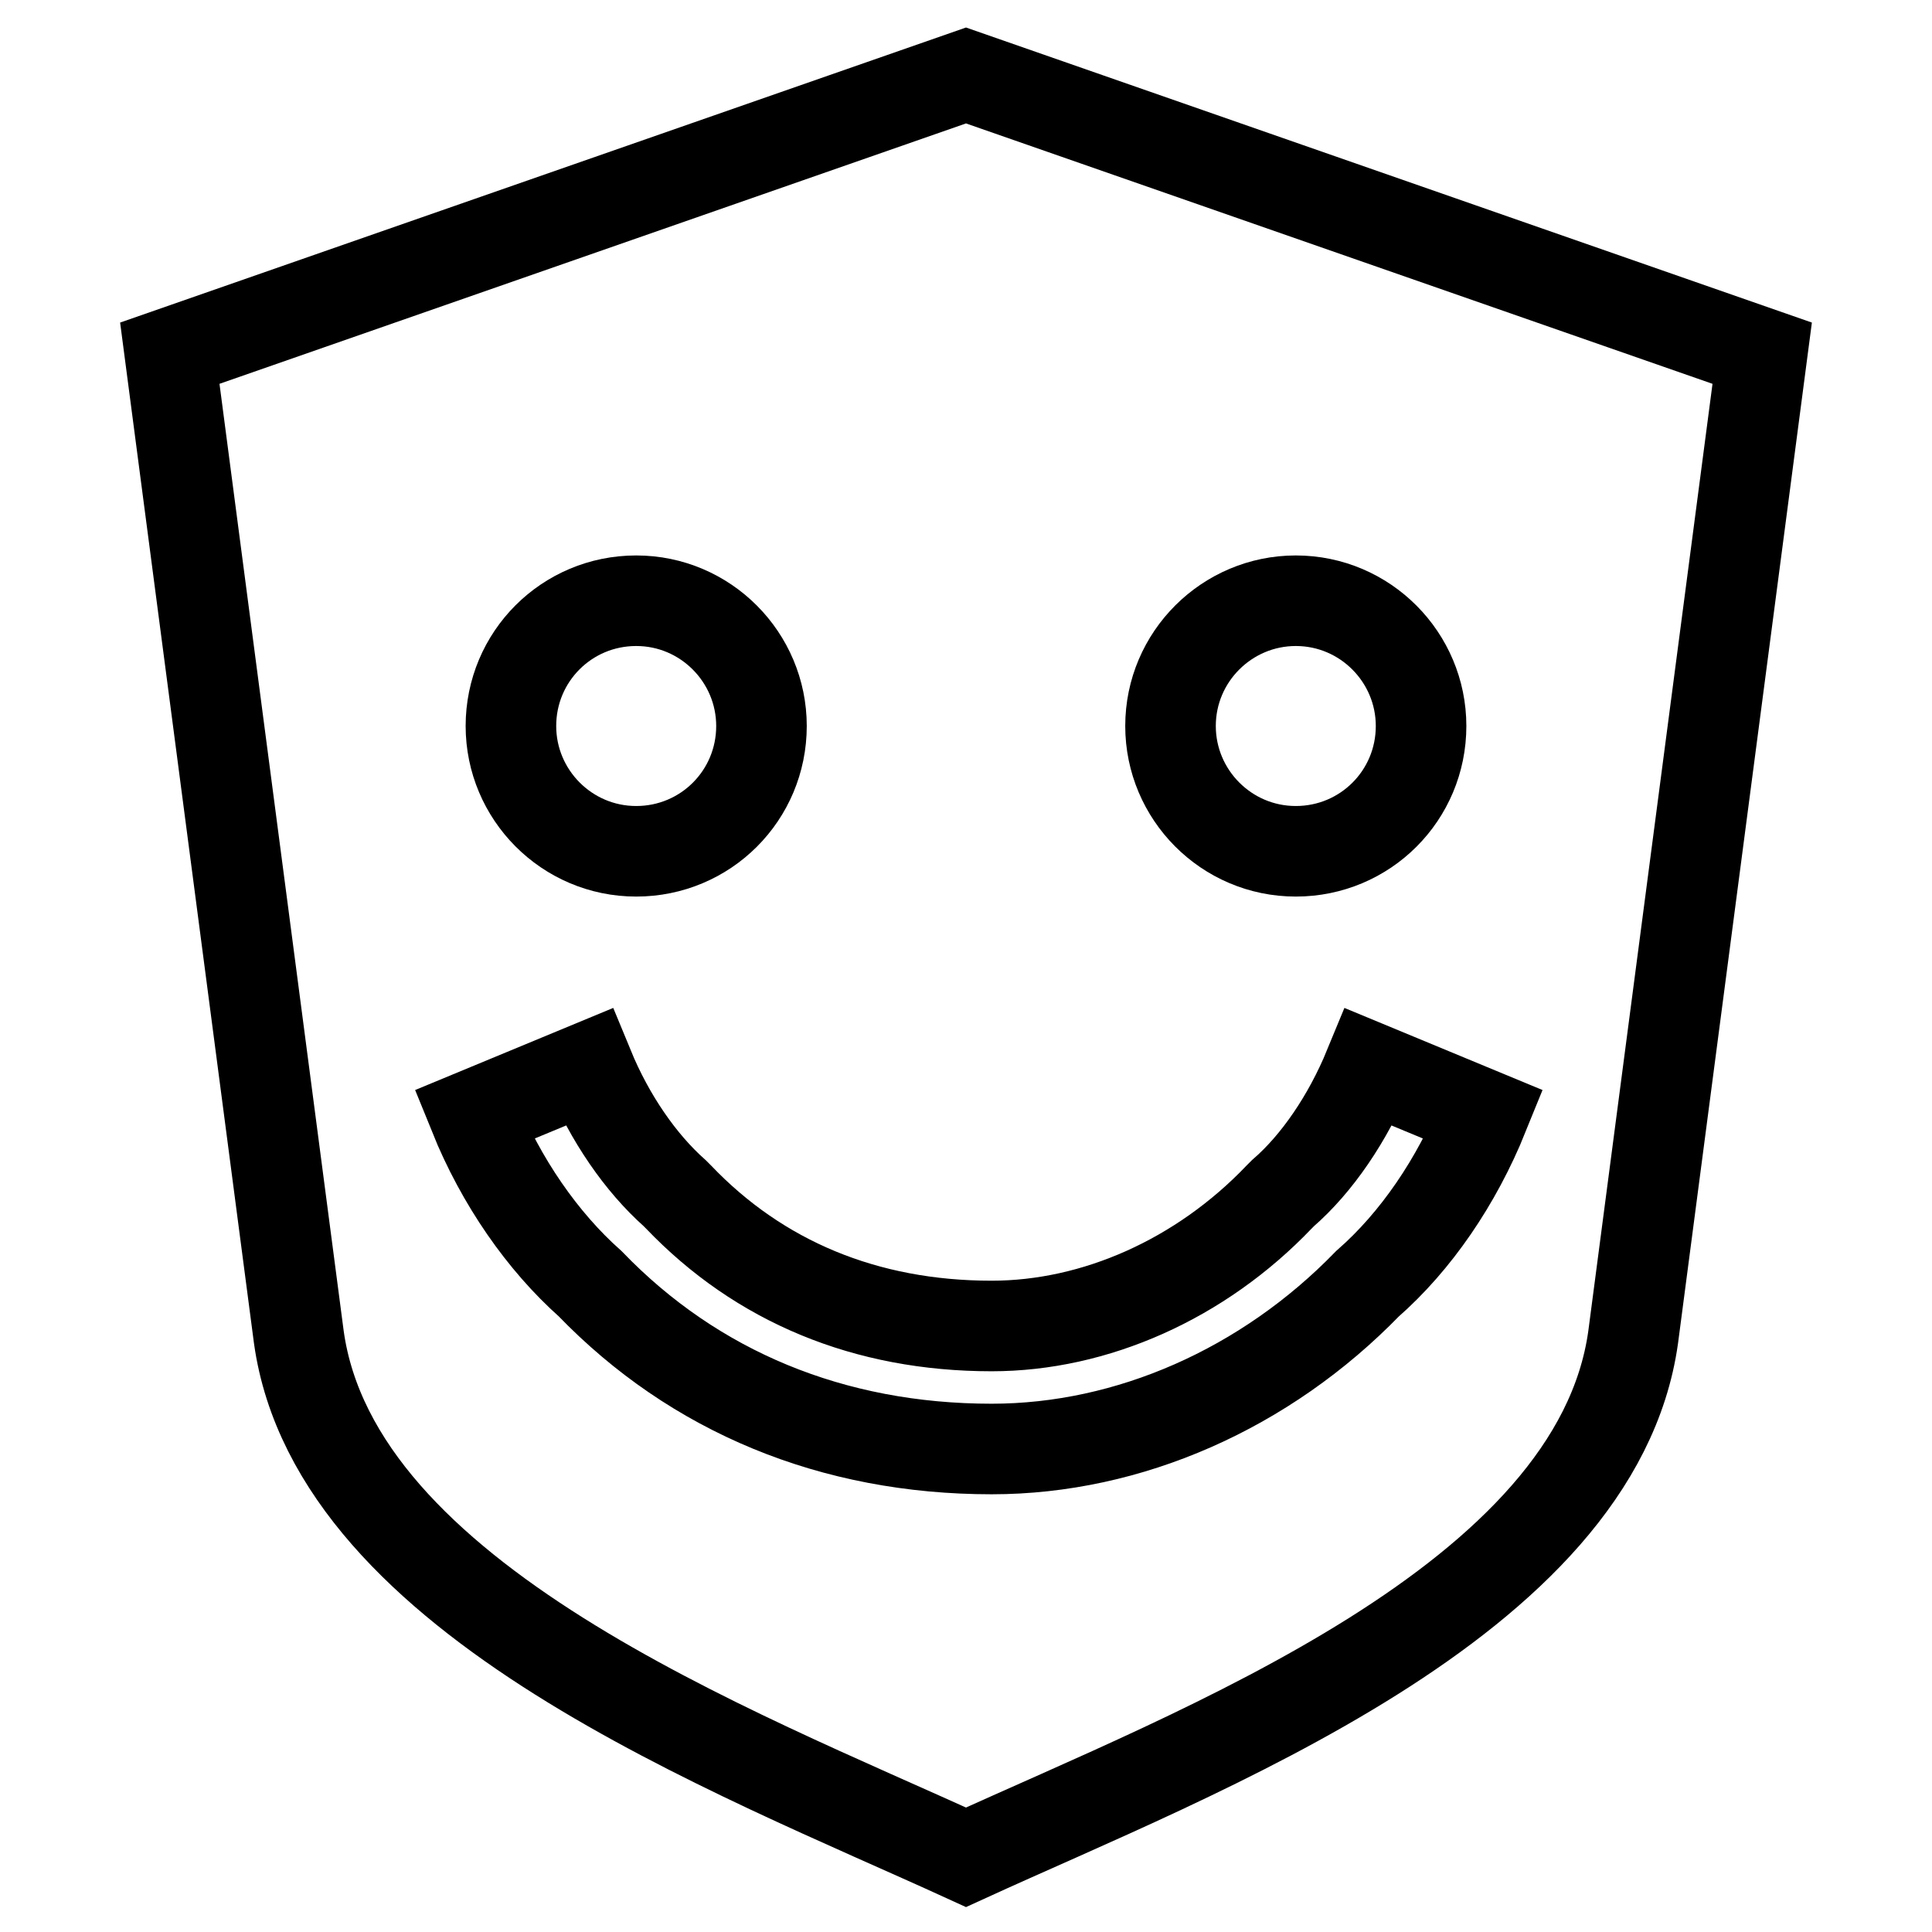 <?xml version="1.0" encoding="utf-8"?>
<!-- Svg Vector Icons : http://www.onlinewebfonts.com/icon -->
<!DOCTYPE svg PUBLIC "-//W3C//DTD SVG 1.1//EN" "http://www.w3.org/Graphics/SVG/1.1/DTD/svg11.dtd">
<svg version="1.1" xmlns="http://www.w3.org/2000/svg" xmlns:xlink="http://www.w3.org/1999/xlink" x="0px" y="0px" viewBox="0 0 256 256" enable-background="new 0 0 256 256" xml:space="preserve">
<g> <path stroke-width="12" fill-opacity="0" stroke="#000000"  d="M128,10L22.5,46.8l17.1,130.4c4.9,34.9,57.6,54.8,88.4,68.9c30.8-14.1,83.5-33.9,88.4-68.9l17.1-130.4 L128,10z M171.7,79.6c9.2,0,16.6,7.5,16.6,16.6c0,9.2-7.4,16.6-16.6,16.6s-16.6-7.5-16.6-16.6C155.1,87,162.6,79.6,171.7,79.6z  M84.3,79.6c9.2,0,16.6,7.5,16.6,16.6c0,9.2-7.4,16.6-16.6,16.6c-9.2,0-16.6-7.5-16.6-16.6C67.7,87,75.1,79.6,84.3,79.6z  M181.2,170.1c-13.5,13.9-31.6,21.9-49.8,21.9c-21.1,0-39.4-7.6-53.2-21.9c-6.3-5.6-11.8-13.5-15.4-22.4l15.2-6.3 c2.8,6.8,6.9,12.7,11.4,16.7l0.5,0.5c10.7,11.2,24.8,17.1,41.5,17.1c13.7,0,27.7-6.2,38.1-17.1l0.5-0.5c4.5-3.9,8.6-9.9,11.4-16.7 l15.2,6.3C193,156.6,187.6,164.5,181.2,170.1z"/></g>
</svg>